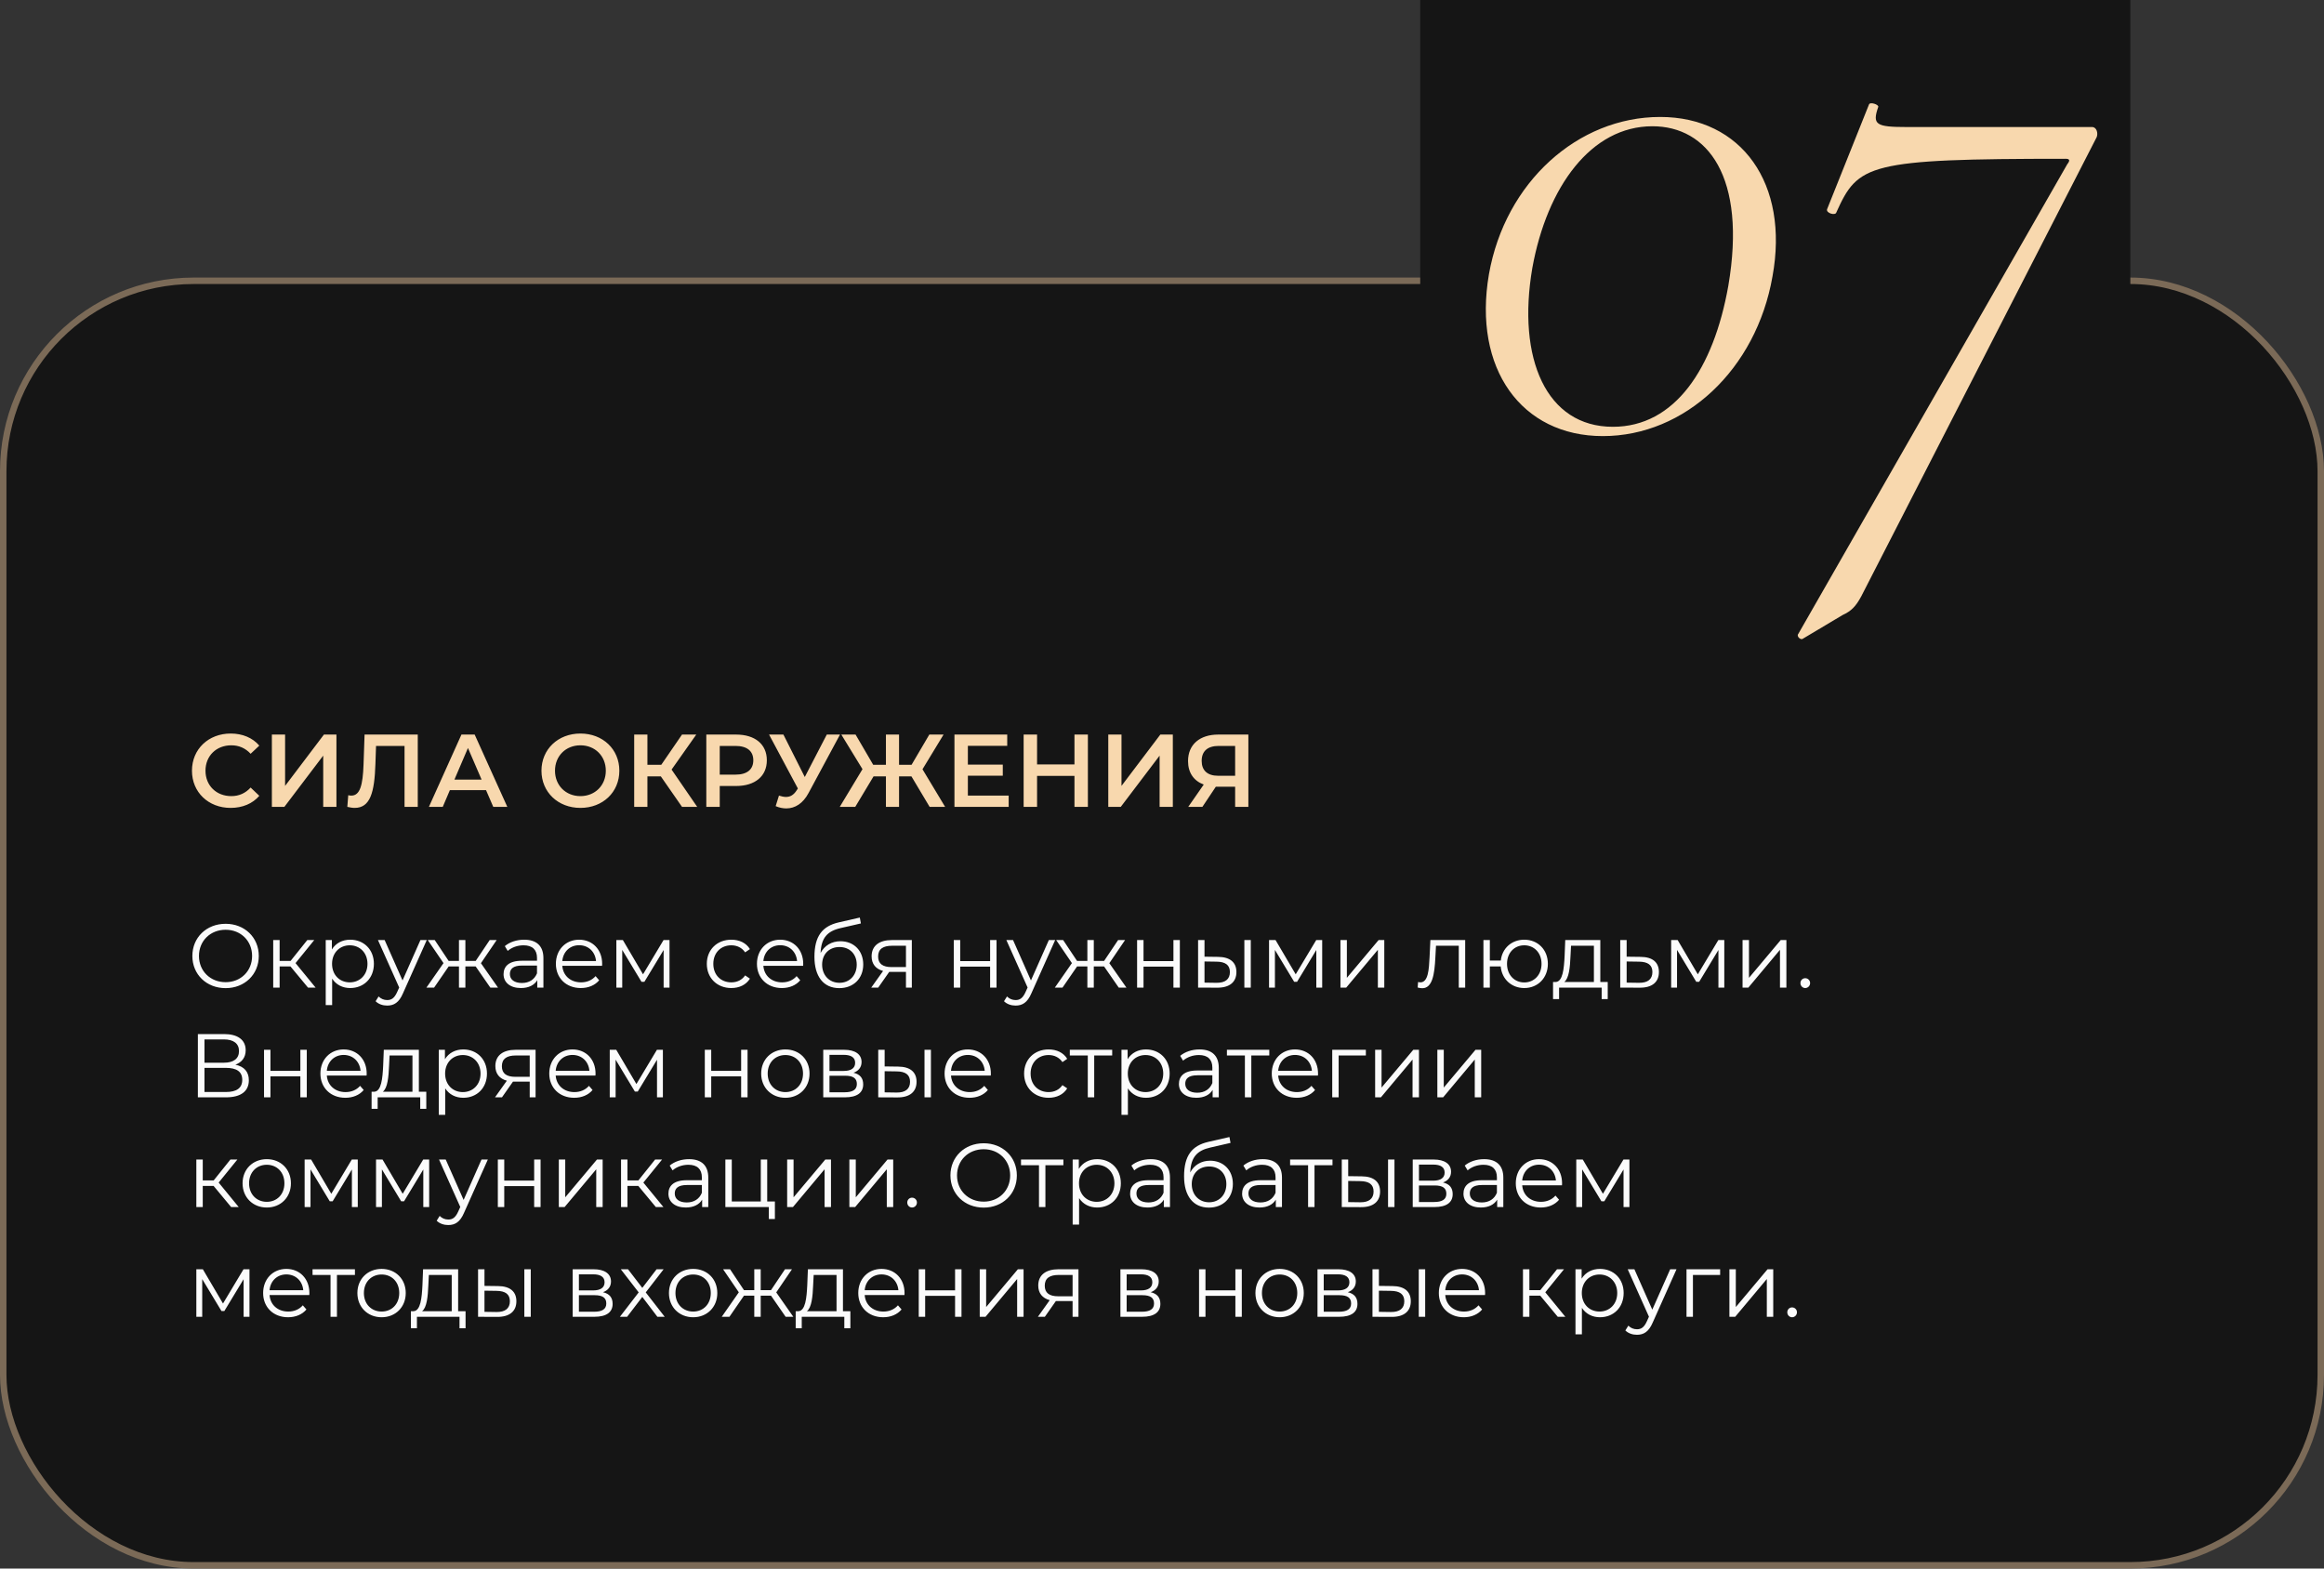 <?xml version="1.0" encoding="UTF-8"?> <svg xmlns="http://www.w3.org/2000/svg" width="360" height="243" viewBox="0 0 360 243" fill="none"><rect x="0" y="0" width="360" height="243" fill="#333333" stroke="none"/> <rect x="0.5" y="43.5" width="359" height="199" rx="29.5" fill="#151515" stroke="#7B6A57"></rect> <path d="M35.72 125.16C37.56 125.16 39.128 124.504 40.168 123.288L38.824 122.008C38.008 122.904 37 123.336 35.832 123.336C33.512 123.336 31.832 121.704 31.832 119.4C31.832 117.096 33.512 115.464 35.832 115.464C37 115.464 38.008 115.896 38.824 116.776L40.168 115.512C39.128 114.296 37.56 113.64 35.736 113.64C32.296 113.64 29.736 116.056 29.736 119.4C29.736 122.744 32.296 125.16 35.72 125.16ZM42.115 125H44.051L50.067 117.064V125H52.115V113.8H50.179L44.163 121.752V113.8H42.115V125ZM56.474 113.8L56.314 118.44C56.202 121.592 55.786 123.256 54.426 123.256C54.25 123.256 54.106 123.24 53.946 123.192L53.802 125C54.234 125.096 54.586 125.16 54.938 125.16C57.354 125.16 58.01 122.776 58.154 118.36L58.25 115.56H62.666V125H64.714V113.8H56.474ZM76.409 125H78.585L73.529 113.8H71.481L66.441 125H68.585L69.689 122.408H75.289L76.409 125ZM70.393 120.776L72.489 115.88L74.601 120.776H70.393ZM89.908 125.16C93.38 125.16 95.94 122.728 95.94 119.4C95.94 116.072 93.38 113.64 89.908 113.64C86.436 113.64 83.876 116.088 83.876 119.4C83.876 122.712 86.436 125.16 89.908 125.16ZM89.908 123.336C87.652 123.336 85.972 121.688 85.972 119.4C85.972 117.112 87.652 115.464 89.908 115.464C92.164 115.464 93.844 117.112 93.844 119.4C93.844 121.688 92.164 123.336 89.908 123.336ZM105.648 125H108L104.032 119.224L107.856 113.8H105.648L102.432 118.488H100.288V113.8H98.24V125H100.288V120.28H102.368L105.648 125ZM114.02 113.8H109.412V125H111.492V121.768H114.02C116.964 121.768 118.788 120.248 118.788 117.784C118.788 115.304 116.964 113.8 114.02 113.8ZM113.924 120.008H111.492V115.56H113.924C115.748 115.56 116.692 116.376 116.692 117.784C116.692 119.192 115.748 120.008 113.924 120.008ZM128.074 113.8L124.666 120.376L121.354 113.8H119.13L123.594 122.152L123.418 122.424C122.954 123.16 122.41 123.464 121.754 123.464C121.418 123.464 121.066 123.384 120.666 123.256L120.154 124.888C120.714 125.128 121.274 125.24 121.802 125.24C123.161 125.24 124.394 124.472 125.258 122.84L130.122 113.8H128.074ZM144.004 125H146.404L142.9 119.176L146.164 113.8H143.956L141.204 118.488H139.268V113.8H137.236V118.488H135.268L132.532 113.8H130.324L133.604 119.16L130.084 125H132.484L135.316 120.28H137.236V125H139.268V120.28H141.188L144.004 125ZM149.929 123.256V120.168H155.337V118.456H149.929V115.544H156.025V113.8H147.849V125H156.249V123.256H149.929ZM166.44 113.8V118.424H160.648V113.8H158.568V125H160.648V120.2H166.44V125H168.52V113.8H166.44ZM171.678 125H173.614L179.63 117.064V125H181.678V113.8H179.742L173.726 121.752V113.8H171.678V125ZM188.722 113.8C185.874 113.8 184.034 115.32 184.034 117.912C184.034 119.704 184.914 120.968 186.466 121.544L184.066 125H186.258L188.338 121.88H188.562H191.33V125H193.378V113.8H188.722ZM188.786 115.56H191.33V120.184H188.706C187.026 120.184 186.146 119.352 186.146 117.88C186.146 116.344 187.09 115.56 188.786 115.56Z" fill="#F8D8AE"></path> <path d="M34.95 153.084C37.89 153.084 40.088 150.97 40.088 148.1C40.088 145.23 37.89 143.116 34.95 143.116C31.982 143.116 29.798 145.244 29.798 148.1C29.798 150.956 31.982 153.084 34.95 153.084ZM34.95 152.16C32.584 152.16 30.82 150.438 30.82 148.1C30.82 145.762 32.584 144.04 34.95 144.04C37.302 144.04 39.052 145.762 39.052 148.1C39.052 150.438 37.302 152.16 34.95 152.16ZM47.712 153H48.888L45.78 149.206L48.678 145.636H47.6L45.01 148.87H43.316V145.636H42.322V153H43.316V149.724H44.996L47.712 153ZM54.251 145.58C53.033 145.58 52.011 146.112 51.409 147.092V145.636H50.457V155.716H51.451V151.614C52.067 152.566 53.075 153.07 54.251 153.07C56.351 153.07 57.919 151.558 57.919 149.318C57.919 147.092 56.351 145.58 54.251 145.58ZM54.181 152.188C52.613 152.188 51.437 151.04 51.437 149.318C51.437 147.61 52.613 146.448 54.181 146.448C55.735 146.448 56.925 147.61 56.925 149.318C56.925 151.04 55.735 152.188 54.181 152.188ZM65.127 145.636L62.355 151.894L59.584 145.636H58.547L61.837 152.986L61.516 153.7C61.096 154.624 60.648 154.932 59.989 154.932C59.458 154.932 59.01 154.736 58.645 154.372L58.184 155.114C58.632 155.562 59.289 155.786 59.975 155.786C61.026 155.786 61.809 155.324 62.425 153.882L66.108 145.636H65.127ZM75.954 153H77.144L74.498 149.22L76.934 145.636H75.856L73.686 148.87H72.09V145.636H71.096V148.87H69.5L67.344 145.636H66.266L68.702 149.206L66.056 153H67.246L69.5 149.724H71.096V153H72.09V149.724H73.686L75.954 153ZM81.196 145.58C80.034 145.58 78.942 145.944 78.2 146.574L78.648 147.316C79.25 146.784 80.146 146.448 81.098 146.448C82.47 146.448 83.184 147.134 83.184 148.394V148.842H80.846C78.732 148.842 78.004 149.794 78.004 150.928C78.004 152.202 79.026 153.07 80.692 153.07C81.91 153.07 82.778 152.608 83.226 151.852V153H84.178V148.436C84.178 146.532 83.1 145.58 81.196 145.58ZM80.846 152.286C79.67 152.286 78.984 151.754 78.984 150.9C78.984 150.144 79.446 149.584 80.874 149.584H83.184V150.788C82.792 151.754 81.966 152.286 80.846 152.286ZM93.278 149.318C93.278 147.106 91.78 145.58 89.708 145.58C87.636 145.58 86.11 147.134 86.11 149.318C86.11 151.502 87.678 153.07 89.974 153.07C91.136 153.07 92.158 152.65 92.816 151.866L92.256 151.222C91.696 151.866 90.898 152.188 90.002 152.188C88.392 152.188 87.216 151.166 87.104 149.626H93.264C93.264 149.514 93.278 149.402 93.278 149.318ZM89.708 146.434C91.15 146.434 92.2 147.442 92.326 148.884H87.104C87.23 147.442 88.28 146.434 89.708 146.434ZM102.786 145.636L99.609 150.942L96.487 145.636H95.478V153H96.388V147.162L99.371 152.104H99.819L102.8 147.176V153H103.71V145.636H102.786ZM113.283 153.07C114.529 153.07 115.579 152.566 116.167 151.614L115.425 151.11C114.921 151.852 114.137 152.188 113.283 152.188C111.673 152.188 110.497 151.054 110.497 149.318C110.497 147.596 111.673 146.448 113.283 146.448C114.137 146.448 114.921 146.798 115.425 147.54L116.167 147.036C115.579 146.07 114.529 145.58 113.283 145.58C111.085 145.58 109.489 147.12 109.489 149.318C109.489 151.516 111.085 153.07 113.283 153.07ZM124.423 149.318C124.423 147.106 122.925 145.58 120.853 145.58C118.781 145.58 117.255 147.134 117.255 149.318C117.255 151.502 118.823 153.07 121.119 153.07C122.281 153.07 123.303 152.65 123.961 151.866L123.401 151.222C122.841 151.866 122.043 152.188 121.147 152.188C119.537 152.188 118.361 151.166 118.249 149.626H124.409C124.409 149.514 124.423 149.402 124.423 149.318ZM120.853 146.434C122.295 146.434 123.345 147.442 123.471 148.884H118.249C118.375 147.442 119.425 146.434 120.853 146.434ZM130.193 145.818C128.807 145.818 127.701 146.504 127.113 147.638C127.211 145.286 128.163 144.236 130.249 143.774L133.357 143.06L133.189 142.15L129.885 142.906C127.379 143.494 126.161 145.034 126.161 148.24C126.161 151.236 127.533 153.084 130.011 153.084C132.209 153.084 133.721 151.586 133.721 149.416C133.721 147.288 132.265 145.818 130.193 145.818ZM130.039 152.258C128.471 152.258 127.351 151.096 127.351 149.444C127.351 147.806 128.457 146.714 130.039 146.714C131.621 146.714 132.713 147.806 132.713 149.444C132.713 151.096 131.607 152.258 130.039 152.258ZM138.154 145.636C136.25 145.636 135.018 146.476 135.018 148.156C135.018 149.346 135.662 150.116 136.796 150.424L134.962 153H136.04L137.748 150.564H138.028H140.338V153H141.248V145.636H138.154ZM136.026 148.184C136.026 147.008 136.81 146.518 138.182 146.518H140.338V149.822H138.112C136.74 149.822 136.026 149.304 136.026 148.184ZM147.746 153H148.74V149.752H153.374V153H154.368V145.636H153.374V148.898H148.74V145.636H147.746V153ZM162.471 145.636L159.699 151.894L156.927 145.636H155.891L159.181 152.986L158.859 153.7C158.439 154.624 157.991 154.932 157.333 154.932C156.801 154.932 156.353 154.736 155.989 154.372L155.527 155.114C155.975 155.562 156.633 155.786 157.319 155.786C158.369 155.786 159.153 155.324 159.769 153.882L163.451 145.636H162.471ZM173.298 153H174.488L171.842 149.22L174.278 145.636H173.2L171.03 148.87H169.434V145.636H168.44V148.87H166.844L164.688 145.636H163.61L166.046 149.206L163.4 153H164.59L166.844 149.724H168.44V153H169.434V149.724H171.03L173.298 153ZM176.143 153H177.137V149.752H181.771V153H182.765V145.636H181.771V148.898H177.137V145.636H176.143V153ZM188.684 148.24L186.584 148.212V145.636H185.59V153L188.502 153.014C190.448 153.042 191.526 152.16 191.526 150.592C191.526 149.08 190.532 148.254 188.684 148.24ZM192.758 153H193.752V145.636H192.758V153ZM188.446 152.258L186.584 152.23V148.954L188.446 148.982C189.818 148.996 190.518 149.5 190.518 150.592C190.518 151.698 189.804 152.272 188.446 152.258ZM203.89 145.636L200.712 150.942L197.59 145.636H196.582V153H197.492V147.162L200.474 152.104H200.922L203.904 147.176V153H204.814V145.636H203.89ZM207.643 153H208.539L213.439 147.148V153H214.433V145.636H213.551L208.637 151.488V145.636H207.643V153ZM221.575 145.636L221.449 148.268C221.351 150.214 221.239 152.188 220.021 152.188C219.923 152.188 219.797 152.16 219.671 152.132L219.601 152.986C219.867 153.056 220.091 153.098 220.315 153.098C221.897 153.098 222.219 150.914 222.345 148.338L222.443 146.518H225.971V153H226.965V145.636H221.575ZM236.119 145.58C234.173 145.58 232.703 146.882 232.479 148.814H230.785V145.636H229.791V153H230.785V149.724H232.465C232.647 151.698 234.145 153.07 236.119 153.07C238.219 153.07 239.773 151.502 239.773 149.318C239.773 147.12 238.219 145.58 236.119 145.58ZM236.119 152.202C234.593 152.202 233.445 151.04 233.445 149.318C233.445 147.596 234.593 146.448 236.119 146.448C237.631 146.448 238.793 147.596 238.793 149.318C238.793 151.04 237.631 152.202 236.119 152.202ZM247.897 152.132V145.636H242.465L242.367 148.1C242.269 150.088 242.087 152.062 240.995 152.132H240.575V154.778H241.513V153H248.107V154.778H249.045V152.132H247.897ZM243.277 148.156L243.361 146.518H246.903V152.132H242.311C243.053 151.572 243.207 149.836 243.277 148.156ZM254.146 148.24L251.976 148.212V145.636H250.982V153L253.95 153.014C255.91 153.042 256.974 152.16 256.974 150.592C256.974 149.08 255.994 148.254 254.146 148.24ZM253.894 152.258L251.976 152.23V148.954L253.894 148.982C255.266 148.996 255.966 149.5 255.966 150.592C255.966 151.698 255.252 152.272 253.894 152.258ZM266.179 145.636L263.001 150.942L259.879 145.636H258.871V153H259.781V147.162L262.763 152.104H263.211L266.193 147.176V153H267.103V145.636H266.179ZM269.932 153H270.828L275.728 147.148V153H276.722V145.636H275.84L270.926 151.488V145.636H269.932V153ZM279.64 153.07C280.046 153.07 280.396 152.734 280.396 152.3C280.396 151.866 280.046 151.544 279.64 151.544C279.234 151.544 278.898 151.866 278.898 152.3C278.898 152.734 279.234 153.07 279.64 153.07ZM36.462 164.946C37.442 164.582 38.058 163.84 38.058 162.706C38.058 161.068 36.784 160.2 34.726 160.2H30.652V170H34.992C37.358 170 38.548 169.034 38.548 167.354C38.548 166.052 37.834 165.226 36.462 164.946ZM31.674 161.026H34.67C36.168 161.026 37.022 161.656 37.022 162.832C37.022 164.022 36.168 164.638 34.67 164.638H31.674V161.026ZM34.992 169.174H31.674V165.436H34.992C36.644 165.436 37.526 166.01 37.526 167.284C37.526 168.572 36.644 169.174 34.992 169.174ZM40.9 170H41.894V166.752H46.528V170H47.522V162.636H46.528V165.898H41.894V162.636H40.9V170ZM56.802 166.318C56.802 164.106 55.304 162.58 53.232 162.58C51.16 162.58 49.634 164.134 49.634 166.318C49.634 168.502 51.202 170.07 53.498 170.07C54.66 170.07 55.682 169.65 56.34 168.866L55.78 168.222C55.22 168.866 54.422 169.188 53.526 169.188C51.916 169.188 50.74 168.166 50.628 166.626H56.788C56.788 166.514 56.802 166.402 56.802 166.318ZM53.232 163.434C54.674 163.434 55.724 164.442 55.85 165.884H50.628C50.754 164.442 51.804 163.434 53.232 163.434ZM64.885 169.132V162.636H59.453L59.355 165.1C59.258 167.088 59.075 169.062 57.983 169.132H57.563V171.778H58.502V170H65.096V171.778H66.034V169.132H64.885ZM60.266 165.156L60.349 163.518H63.892V169.132H59.3C60.041 168.572 60.196 166.836 60.266 165.156ZM71.765 162.58C70.547 162.58 69.525 163.112 68.923 164.092V162.636H67.971V172.716H68.965V168.614C69.581 169.566 70.589 170.07 71.765 170.07C73.865 170.07 75.433 168.558 75.433 166.318C75.433 164.092 73.865 162.58 71.765 162.58ZM71.695 169.188C70.127 169.188 68.951 168.04 68.951 166.318C68.951 164.61 70.127 163.448 71.695 163.448C73.249 163.448 74.439 164.61 74.439 166.318C74.439 168.04 73.249 169.188 71.695 169.188ZM79.871 162.636C77.966 162.636 76.734 163.476 76.734 165.156C76.734 166.346 77.379 167.116 78.513 167.424L76.678 170H77.757L79.465 167.564H79.745H82.055V170H82.965V162.636H79.871ZM77.743 165.184C77.743 164.008 78.526 163.518 79.898 163.518H82.055V166.822H79.829C78.457 166.822 77.743 166.304 77.743 165.184ZM92.253 166.318C92.253 164.106 90.755 162.58 88.683 162.58C86.611 162.58 85.085 164.134 85.085 166.318C85.085 168.502 86.653 170.07 88.949 170.07C90.111 170.07 91.133 169.65 91.791 168.866L91.231 168.222C90.671 168.866 89.873 169.188 88.977 169.188C87.367 169.188 86.191 168.166 86.079 166.626H92.239C92.239 166.514 92.253 166.402 92.253 166.318ZM88.683 163.434C90.125 163.434 91.175 164.442 91.301 165.884H86.079C86.205 164.442 87.255 163.434 88.683 163.434ZM101.761 162.636L98.583 167.942L95.461 162.636H94.453V170H95.363V164.162L98.345 169.104H98.793L101.775 164.176V170H102.685V162.636H101.761ZM109.178 170H110.172V166.752H114.806V170H115.8V162.636H114.806V165.898H110.172V162.636H109.178V170ZM121.663 170.07C123.819 170.07 125.401 168.502 125.401 166.318C125.401 164.134 123.819 162.58 121.663 162.58C119.507 162.58 117.911 164.134 117.911 166.318C117.911 168.502 119.507 170.07 121.663 170.07ZM121.663 169.188C120.095 169.188 118.919 168.04 118.919 166.318C118.919 164.596 120.095 163.448 121.663 163.448C123.231 163.448 124.393 164.596 124.393 166.318C124.393 168.04 123.231 169.188 121.663 169.188ZM132.215 166.192C132.985 165.912 133.461 165.352 133.461 164.526C133.461 163.308 132.439 162.636 130.773 162.636H127.525V170H130.871C132.789 170 133.713 169.272 133.713 167.998C133.713 167.032 133.237 166.43 132.215 166.192ZM128.491 163.42H130.703C131.837 163.42 132.467 163.826 132.467 164.652C132.467 165.478 131.837 165.912 130.703 165.912H128.491V163.42ZM130.829 169.216H128.491V166.654H130.927C132.173 166.654 132.733 167.06 132.733 167.942C132.733 168.824 132.075 169.216 130.829 169.216ZM139.137 165.24L137.037 165.212V162.636H136.043V170L138.955 170.014C140.901 170.042 141.979 169.16 141.979 167.592C141.979 166.08 140.985 165.254 139.137 165.24ZM143.211 170H144.205V162.636H143.211V170ZM138.899 169.258L137.037 169.23V165.954L138.899 165.982C140.271 165.996 140.971 166.5 140.971 167.592C140.971 168.698 140.257 169.272 138.899 169.258ZM153.489 166.318C153.489 164.106 151.991 162.58 149.919 162.58C147.847 162.58 146.321 164.134 146.321 166.318C146.321 168.502 147.889 170.07 150.185 170.07C151.347 170.07 152.369 169.65 153.027 168.866L152.467 168.222C151.907 168.866 151.109 169.188 150.213 169.188C148.603 169.188 147.427 168.166 147.315 166.626H153.475C153.475 166.514 153.489 166.402 153.489 166.318ZM149.919 163.434C151.361 163.434 152.411 164.442 152.537 165.884H147.315C147.441 164.442 148.491 163.434 149.919 163.434ZM162.433 170.07C163.679 170.07 164.729 169.566 165.317 168.614L164.575 168.11C164.071 168.852 163.287 169.188 162.433 169.188C160.823 169.188 159.647 168.054 159.647 166.318C159.647 164.596 160.823 163.448 162.433 163.448C163.287 163.448 164.071 163.798 164.575 164.54L165.317 164.036C164.729 163.07 163.679 162.58 162.433 162.58C160.235 162.58 158.639 164.12 158.639 166.318C158.639 168.516 160.235 170.07 162.433 170.07ZM172.285 162.636H165.719V163.518H168.505V170H169.499V163.518H172.285V162.636ZM177.517 162.58C176.299 162.58 175.277 163.112 174.675 164.092V162.636H173.723V172.716H174.717V168.614C175.333 169.566 176.341 170.07 177.517 170.07C179.617 170.07 181.185 168.558 181.185 166.318C181.185 164.092 179.617 162.58 177.517 162.58ZM177.447 169.188C175.879 169.188 174.703 168.04 174.703 166.318C174.703 164.61 175.879 163.448 177.447 163.448C179.001 163.448 180.191 164.61 180.191 166.318C180.191 168.04 179.001 169.188 177.447 169.188ZM185.813 162.58C184.651 162.58 183.559 162.944 182.817 163.574L183.265 164.316C183.867 163.784 184.763 163.448 185.715 163.448C187.087 163.448 187.801 164.134 187.801 165.394V165.842H185.463C183.349 165.842 182.621 166.794 182.621 167.928C182.621 169.202 183.643 170.07 185.309 170.07C186.527 170.07 187.395 169.608 187.843 168.852V170H188.795V165.436C188.795 163.532 187.717 162.58 185.813 162.58ZM185.463 169.286C184.287 169.286 183.601 168.754 183.601 167.9C183.601 167.144 184.063 166.584 185.491 166.584H187.801V167.788C187.409 168.754 186.583 169.286 185.463 169.286ZM196.621 162.636H190.055V163.518H192.841V170H193.835V163.518H196.621V162.636ZM204.171 166.318C204.171 164.106 202.673 162.58 200.601 162.58C198.529 162.58 197.003 164.134 197.003 166.318C197.003 168.502 198.571 170.07 200.867 170.07C202.029 170.07 203.051 169.65 203.709 168.866L203.149 168.222C202.589 168.866 201.791 169.188 200.895 169.188C199.285 169.188 198.109 168.166 197.997 166.626H204.157C204.157 166.514 204.171 166.402 204.171 166.318ZM200.601 163.434C202.043 163.434 203.093 164.442 203.219 165.884H197.997C198.123 164.442 199.173 163.434 200.601 163.434ZM211.579 162.636H206.371V170H207.365V163.518H211.579V162.636ZM213.016 170H213.912L218.812 164.148V170H219.806V162.636H218.924L214.01 168.488V162.636H213.016V170ZM222.654 170H223.55L228.45 164.148V170H229.444V162.636H228.562L223.648 168.488V162.636H222.654V170ZM35.804 187H36.98L33.872 183.206L36.77 179.636H35.692L33.102 182.87H31.408V179.636H30.414V187H31.408V183.724H33.088L35.804 187ZM41.327 187.07C43.483 187.07 45.065 185.502 45.065 183.318C45.065 181.134 43.483 179.58 41.327 179.58C39.171 179.58 37.575 181.134 37.575 183.318C37.575 185.502 39.171 187.07 41.327 187.07ZM41.327 186.188C39.759 186.188 38.583 185.04 38.583 183.318C38.583 181.596 39.759 180.448 41.327 180.448C42.895 180.448 44.057 181.596 44.057 183.318C44.057 185.04 42.895 186.188 41.327 186.188ZM54.497 179.636L51.319 184.942L48.197 179.636H47.189V187H48.099V181.162L51.081 186.104H51.529L54.511 181.176V187H55.421V179.636H54.497ZM65.558 179.636L62.38 184.942L59.258 179.636H58.25V187H59.16V181.162L62.142 186.104H62.59L65.572 181.176V187H66.482V179.636H65.558ZM74.588 179.636L71.817 185.894L69.044 179.636H68.008L71.299 186.986L70.977 187.7C70.556 188.624 70.109 188.932 69.451 188.932C68.918 188.932 68.471 188.736 68.106 188.372L67.644 189.114C68.093 189.562 68.751 189.786 69.436 189.786C70.487 189.786 71.27 189.324 71.886 187.882L75.569 179.636H74.588ZM77.117 187H78.111V183.752H82.745V187H83.739V179.636H82.745V182.898H78.111V179.636H77.117V187ZM86.564 187H87.46L92.36 181.148V187H93.354V179.636H92.472L87.558 185.488V179.636H86.564V187ZM101.593 187H102.769L99.661 183.206L102.559 179.636H101.481L98.891 182.87H97.197V179.636H96.203V187H97.197V183.724H98.877L101.593 187ZM106.735 179.58C105.573 179.58 104.481 179.944 103.739 180.574L104.187 181.316C104.789 180.784 105.685 180.448 106.637 180.448C108.009 180.448 108.723 181.134 108.723 182.394V182.842H106.385C104.271 182.842 103.543 183.794 103.543 184.928C103.543 186.202 104.565 187.07 106.231 187.07C107.449 187.07 108.317 186.608 108.765 185.852V187H109.717V182.436C109.717 180.532 108.639 179.58 106.735 179.58ZM106.385 186.286C105.209 186.286 104.523 185.754 104.523 184.9C104.523 184.144 104.985 183.584 106.413 183.584H108.723V184.788C108.331 185.754 107.505 186.286 106.385 186.286ZM118.845 186.132V179.636H117.851V186.132H113.357V179.636H112.363V187H119.097V188.848H120.035V186.132H118.845ZM121.934 187H122.83L127.73 181.148V187H128.724V179.636H127.842L122.928 185.488V179.636H121.934V187ZM131.572 187H132.468L137.368 181.148V187H138.362V179.636H137.48L132.566 185.488V179.636H131.572V187ZM141.281 187.07C141.687 187.07 142.037 186.734 142.037 186.3C142.037 185.866 141.687 185.544 141.281 185.544C140.875 185.544 140.539 185.866 140.539 186.3C140.539 186.734 140.875 187.07 141.281 187.07ZM152.378 187.084C155.318 187.084 157.516 184.97 157.516 182.1C157.516 179.23 155.318 177.116 152.378 177.116C149.41 177.116 147.226 179.244 147.226 182.1C147.226 184.956 149.41 187.084 152.378 187.084ZM152.378 186.16C150.012 186.16 148.248 184.438 148.248 182.1C148.248 179.762 150.012 178.04 152.378 178.04C154.73 178.04 156.48 179.762 156.48 182.1C156.48 184.438 154.73 186.16 152.378 186.16ZM164.725 179.636H158.159V180.518H160.945V187H161.939V180.518H164.725V179.636ZM169.956 179.58C168.738 179.58 167.716 180.112 167.114 181.092V179.636H166.162V189.716H167.156V185.614C167.772 186.566 168.78 187.07 169.956 187.07C172.056 187.07 173.624 185.558 173.624 183.318C173.624 181.092 172.056 179.58 169.956 179.58ZM169.886 186.188C168.318 186.188 167.142 185.04 167.142 183.318C167.142 181.61 168.318 180.448 169.886 180.448C171.44 180.448 172.63 181.61 172.63 183.318C172.63 185.04 171.44 186.188 169.886 186.188ZM178.253 179.58C177.091 179.58 175.999 179.944 175.257 180.574L175.705 181.316C176.307 180.784 177.203 180.448 178.155 180.448C179.527 180.448 180.241 181.134 180.241 182.394V182.842H177.903C175.789 182.842 175.061 183.794 175.061 184.928C175.061 186.202 176.083 187.07 177.749 187.07C178.967 187.07 179.835 186.608 180.283 185.852V187H181.235V182.436C181.235 180.532 180.157 179.58 178.253 179.58ZM177.903 186.286C176.727 186.286 176.041 185.754 176.041 184.9C176.041 184.144 176.503 183.584 177.931 183.584H180.241V184.788C179.849 185.754 179.023 186.286 177.903 186.286ZM187.451 179.818C186.065 179.818 184.959 180.504 184.371 181.638C184.469 179.286 185.421 178.236 187.507 177.774L190.615 177.06L190.447 176.15L187.143 176.906C184.637 177.494 183.419 179.034 183.419 182.24C183.419 185.236 184.791 187.084 187.269 187.084C189.467 187.084 190.979 185.586 190.979 183.416C190.979 181.288 189.523 179.818 187.451 179.818ZM187.297 186.258C185.729 186.258 184.609 185.096 184.609 183.444C184.609 181.806 185.715 180.714 187.297 180.714C188.879 180.714 189.971 181.806 189.971 183.444C189.971 185.096 188.865 186.258 187.297 186.258ZM195.602 179.58C194.44 179.58 193.348 179.944 192.606 180.574L193.054 181.316C193.656 180.784 194.552 180.448 195.504 180.448C196.876 180.448 197.59 181.134 197.59 182.394V182.842H195.252C193.138 182.842 192.41 183.794 192.41 184.928C192.41 186.202 193.432 187.07 195.098 187.07C196.316 187.07 197.184 186.608 197.632 185.852V187H198.584V182.436C198.584 180.532 197.506 179.58 195.602 179.58ZM195.252 186.286C194.076 186.286 193.39 185.754 193.39 184.9C193.39 184.144 193.852 183.584 195.28 183.584H197.59V184.788C197.198 185.754 196.372 186.286 195.252 186.286ZM206.41 179.636H199.844V180.518H202.63V187H203.624V180.518H206.41V179.636ZM210.942 182.24L208.842 182.212V179.636H207.848V187L210.76 187.014C212.706 187.042 213.784 186.16 213.784 184.592C213.784 183.08 212.79 182.254 210.942 182.24ZM215.016 187H216.01V179.636H215.016V187ZM210.704 186.258L208.842 186.23V182.954L210.704 182.982C212.076 182.996 212.776 183.5 212.776 184.592C212.776 185.698 212.062 186.272 210.704 186.258ZM223.53 183.192C224.3 182.912 224.776 182.352 224.776 181.526C224.776 180.308 223.754 179.636 222.088 179.636H218.84V187H222.186C224.104 187 225.028 186.272 225.028 184.998C225.028 184.032 224.552 183.43 223.53 183.192ZM219.806 180.42H222.018C223.152 180.42 223.782 180.826 223.782 181.652C223.782 182.478 223.152 182.912 222.018 182.912H219.806V180.42ZM222.144 186.216H219.806V183.654H222.242C223.488 183.654 224.048 184.06 224.048 184.942C224.048 185.824 223.39 186.216 222.144 186.216ZM229.891 179.58C228.729 179.58 227.637 179.944 226.895 180.574L227.343 181.316C227.945 180.784 228.841 180.448 229.793 180.448C231.165 180.448 231.879 181.134 231.879 182.394V182.842H229.541C227.427 182.842 226.699 183.794 226.699 184.928C226.699 186.202 227.721 187.07 229.387 187.07C230.605 187.07 231.473 186.608 231.921 185.852V187H232.873V182.436C232.873 180.532 231.795 179.58 229.891 179.58ZM229.541 186.286C228.365 186.286 227.679 185.754 227.679 184.9C227.679 184.144 228.141 183.584 229.569 183.584H231.879V184.788C231.487 185.754 230.661 186.286 229.541 186.286ZM241.973 183.318C241.973 181.106 240.475 179.58 238.403 179.58C236.331 179.58 234.805 181.134 234.805 183.318C234.805 185.502 236.373 187.07 238.669 187.07C239.831 187.07 240.853 186.65 241.511 185.866L240.951 185.222C240.391 185.866 239.593 186.188 238.697 186.188C237.087 186.188 235.911 185.166 235.799 183.626H241.959C241.959 183.514 241.973 183.402 241.973 183.318ZM238.403 180.434C239.845 180.434 240.895 181.442 241.021 182.884H235.799C235.925 181.442 236.975 180.434 238.403 180.434ZM251.482 179.636L248.304 184.942L245.182 179.636H244.174V187H245.084V181.162L248.066 186.104H248.514L251.496 181.176V187H252.406V179.636H251.482ZM37.722 196.636L34.544 201.942L31.422 196.636H30.414V204H31.324V198.162L34.306 203.104H34.754L37.736 198.176V204H38.646V196.636H37.722ZM47.928 200.318C47.928 198.106 46.431 196.58 44.358 196.58C42.286 196.58 40.761 198.134 40.761 200.318C40.761 202.502 42.328 204.07 44.624 204.07C45.786 204.07 46.809 203.65 47.467 202.866L46.907 202.222C46.346 202.866 45.548 203.188 44.653 203.188C43.042 203.188 41.867 202.166 41.755 200.626H47.914C47.914 200.514 47.928 200.402 47.928 200.318ZM44.358 197.434C45.8 197.434 46.85 198.442 46.977 199.884H41.755C41.88 198.442 42.931 197.434 44.358 197.434ZM54.981 196.636H48.415V197.518H51.201V204H52.195V197.518H54.981V196.636ZM59.114 204.07C61.27 204.07 62.852 202.502 62.852 200.318C62.852 198.134 61.27 196.58 59.114 196.58C56.958 196.58 55.362 198.134 55.362 200.318C55.362 202.502 56.958 204.07 59.114 204.07ZM59.114 203.188C57.546 203.188 56.37 202.04 56.37 200.318C56.37 198.596 57.546 197.448 59.114 197.448C60.682 197.448 61.844 198.596 61.844 200.318C61.844 202.04 60.682 203.188 59.114 203.188ZM70.969 203.132V196.636H65.537L65.439 199.1C65.341 201.088 65.159 203.062 64.067 203.132H63.648V205.778H64.585V204H71.18V205.778H72.118V203.132H70.969ZM66.35 199.156L66.433 197.518H69.975V203.132H65.383C66.126 202.572 66.279 200.836 66.35 199.156ZM77.149 199.24L75.049 199.212V196.636H74.055V204L76.967 204.014C78.913 204.042 79.991 203.16 79.991 201.592C79.991 200.08 78.997 199.254 77.149 199.24ZM81.223 204H82.217V196.636H81.223V204ZM76.911 203.258L75.049 203.23V199.954L76.911 199.982C78.283 199.996 78.983 200.5 78.983 201.592C78.983 202.698 78.269 203.272 76.911 203.258ZM93.401 200.192C94.171 199.912 94.647 199.352 94.647 198.526C94.647 197.308 93.625 196.636 91.959 196.636H88.711V204H92.057C93.975 204 94.899 203.272 94.899 201.998C94.899 201.032 94.423 200.43 93.401 200.192ZM89.677 197.42H91.889C93.023 197.42 93.653 197.826 93.653 198.652C93.653 199.478 93.023 199.912 91.889 199.912H89.677V197.42ZM92.015 203.216H89.677V200.654H92.113C93.359 200.654 93.919 201.06 93.919 201.942C93.919 202.824 93.261 203.216 92.015 203.216ZM102.968 204L100.028 200.22L102.8 196.636H101.708L99.496 199.52L97.284 196.636H96.165L98.936 200.22L96.025 204H97.144L99.496 200.92L101.834 204H102.968ZM107.376 204.07C109.532 204.07 111.114 202.502 111.114 200.318C111.114 198.134 109.532 196.58 107.376 196.58C105.22 196.58 103.624 198.134 103.624 200.318C103.624 202.502 105.22 204.07 107.376 204.07ZM107.376 203.188C105.808 203.188 104.632 202.04 104.632 200.318C104.632 198.596 105.808 197.448 107.376 197.448C108.944 197.448 110.106 198.596 110.106 200.318C110.106 202.04 108.944 203.188 107.376 203.188ZM121.7 204H122.89L120.244 200.22L122.68 196.636H121.602L119.432 199.87H117.836V196.636H116.842V199.87H115.246L113.09 196.636H112.012L114.448 200.206L111.802 204H112.992L115.246 200.724H116.842V204H117.836V200.724H119.432L121.7 204ZM130.579 203.132V196.636H125.147L125.049 199.1C124.951 201.088 124.769 203.062 123.677 203.132H123.257V205.778H124.195V204H130.789V205.778H131.727V203.132H130.579ZM125.959 199.156L126.043 197.518H129.585V203.132H124.993C125.735 202.572 125.889 200.836 125.959 199.156ZM140.118 200.318C140.118 198.106 138.62 196.58 136.548 196.58C134.476 196.58 132.95 198.134 132.95 200.318C132.95 202.502 134.518 204.07 136.814 204.07C137.976 204.07 138.998 203.65 139.656 202.866L139.096 202.222C138.536 202.866 137.738 203.188 136.842 203.188C135.232 203.188 134.056 202.166 133.944 200.626H140.104C140.104 200.514 140.118 200.402 140.118 200.318ZM136.548 197.434C137.99 197.434 139.04 198.442 139.166 199.884H133.944C134.07 198.442 135.12 197.434 136.548 197.434ZM142.318 204H143.312V200.752H147.946V204H148.94V196.636H147.946V199.898H143.312V196.636H142.318V204ZM151.766 204H152.662L157.562 198.148V204H158.556V196.636H157.674L152.76 202.488V196.636H151.766V204ZM163.966 196.636C162.062 196.636 160.83 197.476 160.83 199.156C160.83 200.346 161.474 201.116 162.608 201.424L160.774 204H161.852L163.56 201.564H163.84H166.15V204H167.06V196.636H163.966ZM161.838 199.184C161.838 198.008 162.622 197.518 163.994 197.518H166.15V200.822H163.924C162.552 200.822 161.838 200.304 161.838 199.184ZM178.249 200.192C179.019 199.912 179.495 199.352 179.495 198.526C179.495 197.308 178.473 196.636 176.807 196.636H173.559V204H176.905C178.823 204 179.747 203.272 179.747 201.998C179.747 201.032 179.271 200.43 178.249 200.192ZM174.525 197.42H176.737C177.871 197.42 178.501 197.826 178.501 198.652C178.501 199.478 177.871 199.912 176.737 199.912H174.525V197.42ZM176.863 203.216H174.525V200.654H176.961C178.207 200.654 178.767 201.06 178.767 201.942C178.767 202.824 178.109 203.216 176.863 203.216ZM185.74 204H186.734V200.752H191.368V204H192.362V196.636H191.368V199.898H186.734V196.636H185.74V204ZM198.225 204.07C200.381 204.07 201.963 202.502 201.963 200.318C201.963 198.134 200.381 196.58 198.225 196.58C196.069 196.58 194.473 198.134 194.473 200.318C194.473 202.502 196.069 204.07 198.225 204.07ZM198.225 203.188C196.657 203.188 195.481 202.04 195.481 200.318C195.481 198.596 196.657 197.448 198.225 197.448C199.793 197.448 200.955 198.596 200.955 200.318C200.955 202.04 199.793 203.188 198.225 203.188ZM208.778 200.192C209.548 199.912 210.024 199.352 210.024 198.526C210.024 197.308 209.002 196.636 207.336 196.636H204.088V204H207.434C209.352 204 210.276 203.272 210.276 201.998C210.276 201.032 209.8 200.43 208.778 200.192ZM205.054 197.42H207.266C208.4 197.42 209.03 197.826 209.03 198.652C209.03 199.478 208.4 199.912 207.266 199.912H205.054V197.42ZM207.392 203.216H205.054V200.654H207.49C208.736 200.654 209.296 201.06 209.296 201.942C209.296 202.824 208.638 203.216 207.392 203.216ZM215.699 199.24L213.599 199.212V196.636H212.605V204L215.517 204.014C217.463 204.042 218.541 203.16 218.541 201.592C218.541 200.08 217.547 199.254 215.699 199.24ZM219.773 204H220.767V196.636H219.773V204ZM215.461 203.258L213.599 203.23V199.954L215.461 199.982C216.833 199.996 217.533 200.5 217.533 201.592C217.533 202.698 216.819 203.272 215.461 203.258ZM230.052 200.318C230.052 198.106 228.554 196.58 226.482 196.58C224.41 196.58 222.884 198.134 222.884 200.318C222.884 202.502 224.452 204.07 226.748 204.07C227.91 204.07 228.932 203.65 229.59 202.866L229.03 202.222C228.47 202.866 227.672 203.188 226.776 203.188C225.166 203.188 223.99 202.166 223.878 200.626H230.038C230.038 200.514 230.052 200.402 230.052 200.318ZM226.482 197.434C227.924 197.434 228.974 198.442 229.1 199.884H223.878C224.004 198.442 225.054 197.434 226.482 197.434ZM241.306 204H242.482L239.374 200.206L242.272 196.636H241.194L238.604 199.87H236.91V196.636H235.916V204H236.91V200.724H238.59L241.306 204ZM247.845 196.58C246.627 196.58 245.605 197.112 245.003 198.092V196.636H244.051V206.716H245.045V202.614C245.661 203.566 246.669 204.07 247.845 204.07C249.945 204.07 251.513 202.558 251.513 200.318C251.513 198.092 249.945 196.58 247.845 196.58ZM247.775 203.188C246.207 203.188 245.031 202.04 245.031 200.318C245.031 198.61 246.207 197.448 247.775 197.448C249.329 197.448 250.519 198.61 250.519 200.318C250.519 202.04 249.329 203.188 247.775 203.188ZM258.721 196.636L255.949 202.894L253.177 196.636H252.141L255.431 203.986L255.109 204.7C254.689 205.624 254.241 205.932 253.583 205.932C253.051 205.932 252.603 205.736 252.239 205.372L251.777 206.114C252.225 206.562 252.883 206.786 253.569 206.786C254.619 206.786 255.403 206.324 256.019 204.882L259.701 196.636H258.721ZM266.458 196.636H261.25V204H262.244V197.518H266.458V196.636ZM267.894 204H268.79L273.69 198.148V204H274.684V196.636H273.802L268.888 202.488V196.636H267.894V204ZM277.603 204.07C278.009 204.07 278.359 203.734 278.359 203.3C278.359 202.866 278.009 202.544 277.603 202.544C277.197 202.544 276.861 202.866 276.861 203.3C276.861 203.734 277.197 204.07 277.603 204.07Z" fill="#FBFBFB"></path> <rect x="220" width="110" height="87" fill="#151515"></rect> <path d="M248.285 67.56C261.005 67.56 272.045 57.24 274.565 42.84C277.205 28.44 269.765 18.12 257.165 18.12C244.445 18.12 233.165 28.2 230.645 42.48C228.125 57.12 235.685 67.56 248.285 67.56ZM237.365 41.52C239.645 28.92 246.485 19.56 255.965 19.56C264.485 19.56 270.605 27.36 267.725 44.28C265.445 57.12 259.445 66.12 249.845 66.12C239.525 66.12 234.965 55.56 237.365 41.52Z" fill="#F8D8AE"></path> <path d="M279.191 99L285.431 95.28C286.751 94.68 287.471 93.96 288.311 92.4L324.791 21.24C325.031 20.64 324.791 19.68 324.071 19.68H295.391C290.591 19.68 289.991 19.32 290.951 16.56C291.071 16.2 289.631 15.72 289.511 16.2L283.031 32.4C282.791 33 284.351 33.48 284.471 32.88C287.831 25.44 289.271 24.6 319.991 24.6C320.591 24.6 320.711 24.84 320.231 25.44L278.591 98.16C278.231 98.52 278.831 99.12 279.191 99Z" fill="#F8D8AE"></path> </svg> 